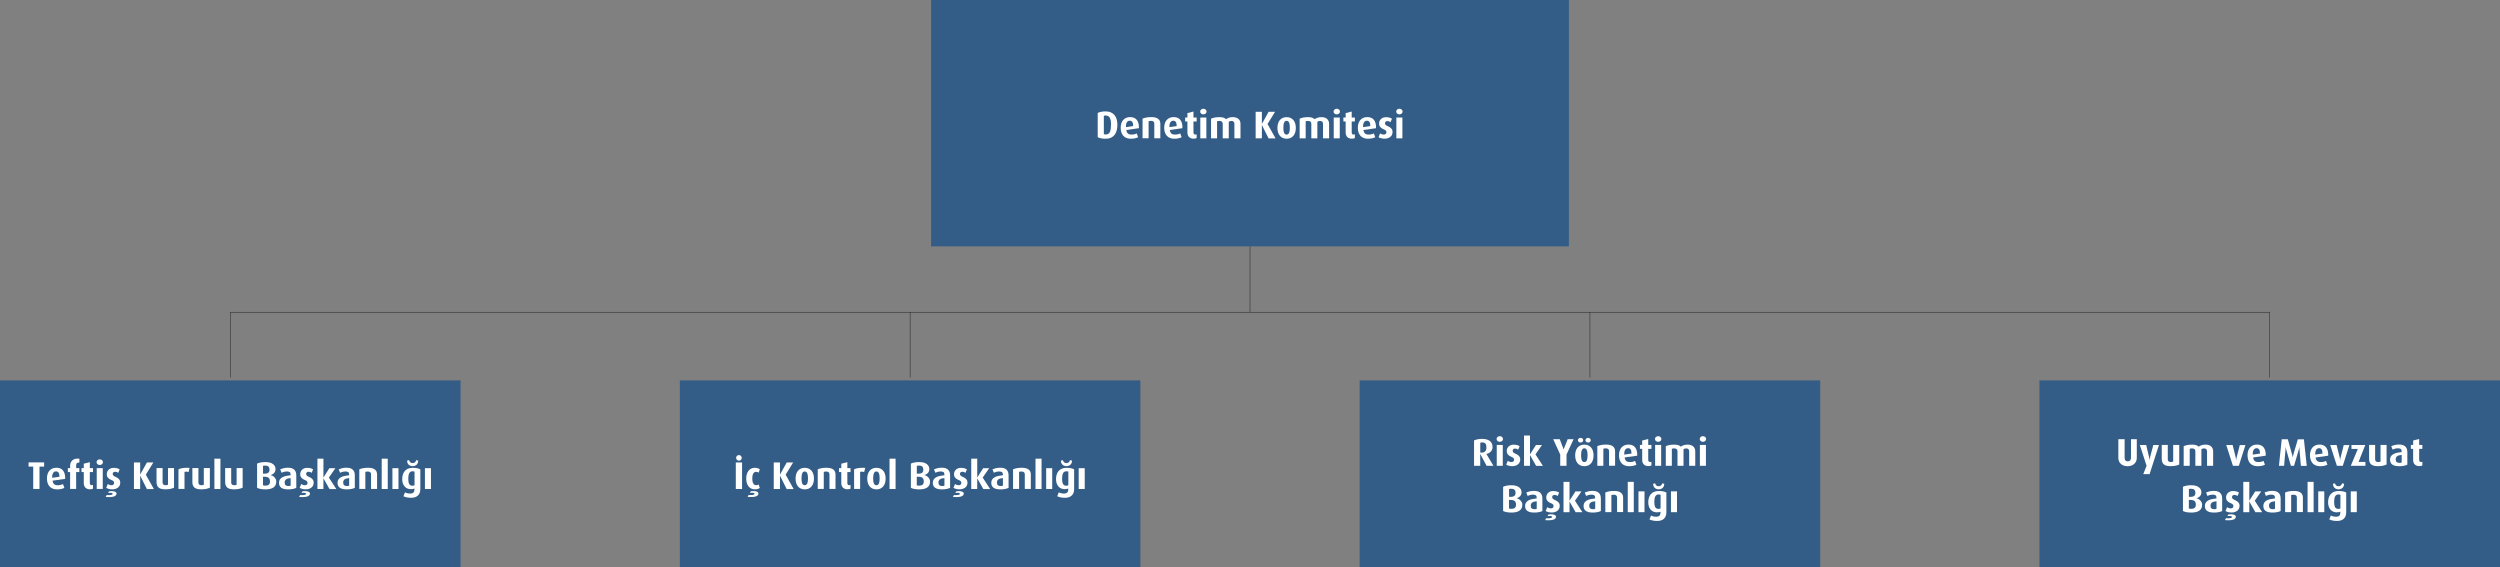 <?xml version="1.0" encoding="UTF-8"?><svg id="Layer_2" xmlns="http://www.w3.org/2000/svg" viewBox="0 0 517.74 117.47"><rect x="0" y="0" width="517.74" height="117.47" fill="#808080" stroke="none"/><g id="Layer_1-2"><line x1="470" y1="78.18" x2="470" y2="64.6" fill="none" stroke="#231f20" stroke-miterlimit="10" stroke-width=".1"/><rect x="192.82" width="132.09" height="51.02" fill="#335d86"/><g><path d="M231.4,25.88c0,.4-.04,.77-.13,1.11s-.22,.65-.42,.91c-.19,.26-.44,.46-.75,.61-.31,.15-.68,.22-1.12,.22-.36,0-.67-.03-.95-.08s-.51-.13-.7-.24v-5.02c.2-.1,.43-.17,.7-.23s.56-.09,.9-.09c.45,0,.83,.07,1.14,.21,.31,.14,.57,.34,.77,.59,.2,.25,.34,.55,.43,.89,.09,.34,.14,.71,.14,1.11Zm-1.31-.02c0-.68-.08-1.18-.26-1.48-.17-.3-.46-.46-.86-.46-.15,0-.27,.02-.37,.06v3.81s.11,.03,.17,.04c.07,.01,.14,.02,.21,.02,.2,0,.37-.04,.5-.11s.25-.19,.34-.34c.09-.16,.15-.36,.19-.61,.04-.25,.06-.56,.06-.92Z" fill="#fff"/><path d="M233.26,26.93c.04,.32,.15,.56,.31,.71,.17,.15,.41,.23,.73,.23,.26,0,.48-.02,.66-.07,.19-.05,.34-.1,.46-.16l.28,.78c-.17,.09-.38,.16-.62,.22-.25,.06-.55,.09-.92,.09-.33,0-.63-.05-.88-.16-.26-.1-.48-.25-.65-.45-.18-.2-.31-.43-.4-.71-.09-.27-.14-.58-.14-.93s.04-.64,.13-.92c.08-.27,.21-.51,.38-.7,.17-.19,.37-.34,.61-.45,.24-.1,.52-.16,.83-.16,.63,0,1.1,.2,1.4,.6,.31,.4,.45,.97,.42,1.7l-2.58,.37Zm1.42-.83c0-.38-.06-.66-.18-.84-.12-.18-.3-.26-.53-.26-.26,0-.46,.11-.6,.33-.15,.22-.21,.55-.19,1l1.5-.22Z" fill="#fff"/><path d="M239.05,28.65v-3.02c0-.08,0-.15-.03-.22-.02-.07-.05-.14-.1-.19-.05-.06-.11-.1-.2-.14-.08-.03-.19-.05-.32-.05s-.22,0-.3,.02c-.08,.02-.15,.04-.23,.06v3.53h-1.25v-4.07c.22-.1,.48-.17,.78-.23s.64-.09,1.03-.09c.34,0,.63,.03,.87,.1s.43,.17,.58,.29c.15,.12,.25,.27,.32,.43,.06,.17,.1,.35,.1,.54v3.02h-1.25Z" fill="#fff"/><path d="M242.27,26.93c.04,.32,.15,.56,.31,.71,.17,.15,.41,.23,.73,.23,.26,0,.48-.02,.66-.07,.19-.05,.34-.1,.46-.16l.28,.78c-.17,.09-.38,.16-.62,.22-.25,.06-.55,.09-.92,.09-.33,0-.63-.05-.88-.16-.26-.1-.48-.25-.65-.45-.18-.2-.31-.43-.4-.71-.09-.27-.14-.58-.14-.93s.04-.64,.13-.92c.08-.27,.21-.51,.38-.7,.17-.19,.37-.34,.61-.45,.24-.1,.52-.16,.83-.16,.63,0,1.1,.2,1.4,.6,.31,.4,.45,.97,.42,1.7l-2.58,.37Zm1.42-.83c0-.38-.06-.66-.18-.84-.12-.18-.3-.26-.53-.26-.26,0-.46,.11-.6,.33-.15,.22-.21,.55-.19,1l1.5-.22Z" fill="#fff"/><path d="M247.58,28.68c-.11,.03-.23,.04-.38,.04-.22,0-.42-.03-.58-.1s-.3-.16-.4-.27c-.1-.12-.18-.25-.23-.4-.05-.15-.08-.31-.08-.48v-2.32h-.47v-.81h.47v-.92l1.25-.32v1.24h.66v.81h-.66v2.22c0,.34,.13,.5,.4,.5,.05,0,.1,0,.13-.01s.08-.02,.13-.04v.77c-.05,.03-.13,.05-.24,.08Z" fill="#fff"/><path d="M249.87,23.1c0,.17-.06,.3-.19,.42-.13,.11-.29,.17-.47,.17s-.34-.06-.47-.17c-.13-.11-.19-.25-.19-.42s.06-.3,.19-.41c.13-.12,.29-.17,.47-.17s.34,.06,.47,.17c.13,.11,.19,.25,.19,.41Zm-1.29,5.55v-4.31h1.25v4.31h-1.25Z" fill="#fff"/><path d="M255.64,28.65v-3.02c0-.17-.05-.3-.15-.42-.1-.11-.26-.17-.48-.17s-.41,.07-.54,.21v3.4h-1.25v-3.04c0-.17-.06-.31-.17-.41-.11-.1-.28-.16-.5-.16-.11,0-.21,0-.28,.02s-.15,.03-.22,.06v3.53h-1.25v-4.07c.24-.11,.5-.19,.77-.24,.27-.05,.6-.08,.98-.08,.36,0,.64,.04,.86,.12,.22,.08,.39,.18,.51,.31,.14-.12,.32-.22,.55-.3,.23-.09,.52-.13,.88-.13,.26,0,.48,.04,.68,.11,.19,.07,.36,.17,.48,.29,.13,.12,.23,.27,.29,.43,.07,.17,.1,.34,.1,.54v3.02h-1.25Z" fill="#fff"/><path d="M262.71,28.65l-1.36-2.73h-.02v2.73h-1.29v-5.5h1.29v2.48h.02l1.38-2.48h1.33l-1.56,2.53,1.66,2.98h-1.46Z" fill="#fff"/><path d="M268.36,26.49c0,.32-.04,.62-.12,.89-.08,.27-.2,.51-.36,.71-.16,.2-.36,.36-.6,.47s-.51,.17-.82,.17-.59-.06-.83-.17-.44-.27-.6-.47c-.16-.2-.28-.44-.36-.71-.08-.28-.12-.57-.12-.89s.04-.62,.12-.89,.2-.51,.36-.71c.16-.2,.36-.35,.6-.46,.24-.11,.51-.17,.82-.17s.59,.06,.83,.17c.24,.11,.44,.27,.6,.46,.16,.2,.28,.43,.36,.71,.08,.27,.12,.57,.12,.89Zm-1.24-.02c0-.19,0-.38-.03-.55-.02-.17-.05-.33-.1-.46-.05-.13-.11-.24-.2-.32-.09-.08-.2-.12-.34-.12s-.25,.04-.34,.12c-.09,.08-.15,.18-.2,.32-.05,.13-.08,.29-.1,.46-.02,.17-.03,.36-.03,.55s0,.37,.03,.54,.05,.32,.1,.45,.11,.23,.2,.3c.08,.07,.2,.11,.34,.11s.25-.04,.34-.11c.08-.08,.15-.18,.2-.3,.05-.13,.08-.28,.1-.45s.03-.35,.03-.54Z" fill="#fff"/><path d="M273.99,28.65v-3.02c0-.17-.05-.3-.15-.42-.1-.11-.26-.17-.48-.17s-.41,.07-.54,.21v3.4h-1.25v-3.04c0-.17-.06-.31-.17-.41-.11-.1-.28-.16-.5-.16-.11,0-.21,0-.28,.02-.07,.01-.15,.03-.22,.06v3.53h-1.25v-4.07c.24-.11,.5-.19,.77-.24,.27-.05,.6-.08,.98-.08,.36,0,.64,.04,.86,.12,.22,.08,.38,.18,.51,.31,.14-.12,.32-.22,.55-.3,.23-.09,.52-.13,.88-.13,.26,0,.48,.04,.68,.11s.36,.17,.48,.29c.13,.12,.22,.27,.29,.43,.07,.17,.1,.34,.1,.54v3.02h-1.25Z" fill="#fff"/><path d="M277.5,23.1c0,.17-.06,.3-.19,.42-.13,.11-.29,.17-.47,.17s-.34-.06-.47-.17c-.13-.11-.19-.25-.19-.42s.06-.3,.19-.41c.13-.12,.29-.17,.47-.17s.34,.06,.47,.17c.13,.11,.19,.25,.19,.41Zm-1.29,5.55v-4.31h1.25v4.31h-1.25Z" fill="#fff"/><path d="M280.35,28.68c-.11,.03-.23,.04-.38,.04-.22,0-.42-.03-.58-.1-.17-.07-.3-.16-.4-.27-.1-.12-.18-.25-.23-.4-.05-.15-.08-.31-.08-.48v-2.32h-.47v-.81h.47v-.92l1.25-.32v1.24h.66v.81h-.66v2.22c0,.34,.13,.5,.4,.5,.05,0,.1,0,.13-.01,.04,0,.08-.02,.13-.04v.77c-.05,.03-.13,.05-.24,.08Z" fill="#fff"/><path d="M282.37,26.93c.04,.32,.15,.56,.31,.71,.17,.15,.41,.23,.73,.23,.26,0,.48-.02,.66-.07,.19-.05,.34-.1,.46-.16l.28,.78c-.17,.09-.38,.16-.62,.22-.25,.06-.55,.09-.92,.09-.33,0-.63-.05-.88-.16-.26-.1-.48-.25-.65-.45s-.31-.43-.4-.71c-.09-.27-.14-.58-.14-.93s.04-.64,.13-.92,.21-.51,.38-.7c.17-.19,.37-.34,.61-.45,.24-.1,.52-.16,.83-.16,.63,0,1.1,.2,1.4,.6,.31,.4,.45,.97,.42,1.7l-2.58,.37Zm1.42-.83c0-.38-.06-.66-.18-.84-.12-.18-.3-.26-.53-.26-.26,0-.46,.11-.6,.33s-.21,.55-.19,1l1.5-.22Z" fill="#fff"/><path d="M288.39,27.36c0,.19-.04,.36-.11,.53-.08,.17-.18,.31-.32,.43-.14,.12-.31,.22-.52,.29-.2,.07-.43,.11-.69,.11s-.51-.03-.73-.09c-.22-.06-.4-.13-.53-.22l.32-.79c.08,.06,.19,.12,.33,.17,.14,.05,.29,.08,.44,.08s.29-.04,.39-.13,.15-.2,.15-.34-.04-.26-.12-.35c-.08-.09-.23-.18-.43-.26-.2-.08-.36-.17-.48-.26s-.22-.19-.3-.29c-.07-.1-.12-.21-.15-.32-.03-.11-.04-.22-.04-.33,0-.18,.04-.35,.1-.52,.07-.16,.17-.3,.29-.42s.28-.21,.45-.28,.37-.1,.59-.1c.27,0,.5,.03,.7,.08,.19,.05,.37,.13,.54,.24l-.3,.71c-.06-.05-.15-.1-.27-.15-.12-.05-.25-.07-.38-.07-.17,0-.29,.04-.37,.13-.08,.09-.12,.19-.12,.32,0,.14,.05,.26,.15,.35s.23,.17,.4,.24c.21,.09,.38,.18,.51,.28,.13,.09,.24,.19,.31,.3,.07,.1,.13,.21,.16,.33,.03,.12,.04,.24,.04,.36Z" fill="#fff"/><path d="M290.47,23.1c0,.17-.06,.3-.19,.42-.13,.11-.29,.17-.47,.17s-.34-.06-.47-.17c-.13-.11-.19-.25-.19-.42s.06-.3,.19-.41c.13-.12,.29-.17,.47-.17s.34,.06,.47,.17c.13,.11,.19,.25,.19,.41Zm-1.29,5.55v-4.31h1.25v4.31h-1.25Z" fill="#fff"/></g><line x1="47.69" y1="64.66" x2="470.05" y2="64.66" fill="none" stroke="#231f20" stroke-miterlimit="10" stroke-width=".1"/><line x1="258.87" y1="64.6" x2="258.87" y2="51.02" fill="none" stroke="#231f20" stroke-miterlimit="10" stroke-width=".1"/><line x1="47.73" y1="78.18" x2="47.73" y2="64.6" fill="none" stroke="#231f20" stroke-miterlimit="10" stroke-width=".1"/><line x1="188.48" y1="78.18" x2="188.48" y2="64.6" fill="none" stroke="#231f20" stroke-miterlimit="10" stroke-width=".1"/><line x1="329.27" y1="78.18" x2="329.27" y2="64.6" fill="none" stroke="#231f20" stroke-miterlimit="10" stroke-width=".1"/><rect y="78.78" width="95.38" height="38.69" fill="#335d86"/><g><path d="M8.18,96.63v4.63h-1.3v-4.63h-.96v-.87h3.22v.87h-.95Z" fill="#fff"/><path d="M10.89,99.55c.04,.32,.15,.56,.31,.71,.17,.15,.41,.23,.73,.23,.26,0,.48-.02,.66-.07,.19-.05,.34-.1,.46-.16l.28,.78c-.17,.09-.38,.16-.62,.22-.25,.06-.55,.09-.92,.09-.33,0-.63-.05-.88-.16-.26-.1-.48-.25-.65-.45-.18-.2-.31-.43-.4-.71-.09-.27-.14-.58-.14-.93s.04-.64,.13-.92c.08-.27,.21-.51,.38-.7,.17-.19,.37-.34,.61-.45,.24-.1,.52-.16,.83-.16,.63,0,1.1,.2,1.4,.6,.31,.4,.45,.97,.42,1.7l-2.58,.37Zm1.42-.83c0-.38-.06-.66-.18-.84-.12-.18-.3-.26-.53-.26-.26,0-.46,.11-.6,.33-.15,.22-.21,.55-.19,1l1.5-.22Z" fill="#fff"/><path d="M15.77,97.76v3.5h-1.25v-3.5h-.47v-.81h.47v-.44c0-.54,.17-.95,.52-1.22,.34-.27,.81-.37,1.4-.3v.79c-.21,0-.37,.03-.49,.12s-.18,.26-.18,.51v.54h.66v.81h-.66Z" fill="#fff"/><path d="M19.02,101.29c-.11,.03-.23,.04-.38,.04-.22,0-.42-.03-.58-.1s-.3-.16-.4-.27c-.1-.12-.18-.25-.23-.4-.05-.15-.08-.31-.08-.48v-2.32h-.47v-.81h.47v-.92l1.25-.32v1.24h.66v.81h-.66v2.22c0,.34,.13,.5,.4,.5,.05,0,.1,0,.13-.01s.08-.02,.13-.04v.77c-.05,.03-.13,.05-.24,.08Z" fill="#fff"/><path d="M21.32,95.71c0,.17-.06,.3-.19,.42-.13,.11-.29,.17-.47,.17s-.34-.06-.47-.17c-.13-.11-.19-.25-.19-.42s.06-.3,.19-.41c.13-.12,.29-.17,.47-.17s.34,.06,.47,.17c.13,.11,.19,.25,.19,.41Zm-1.29,5.55v-4.31h1.25v4.31h-1.25Z" fill="#fff"/><path d="M24.12,102.26c0,.27-.2,.46-.6,.58-.4,.11-.95,.14-1.64,.07l.22-.39c.37,.04,.66,.03,.89-.02,.22-.05,.34-.13,.34-.23,0-.1-.07-.16-.21-.19-.14-.03-.39-.03-.74,0l.21-.34c.29-.03,.54-.03,.74-.02,.2,.02,.36,.05,.48,.1,.12,.05,.21,.11,.26,.19s.08,.17,.08,.27Zm.78-2.28c0,.19-.04,.36-.11,.53s-.18,.31-.32,.43c-.14,.12-.31,.22-.52,.29s-.43,.11-.69,.11-.51-.03-.73-.09-.4-.13-.53-.22l.32-.79c.08,.06,.19,.12,.33,.17,.14,.05,.29,.08,.44,.08s.29-.04,.39-.13,.15-.2,.15-.34-.04-.26-.12-.35c-.08-.09-.23-.18-.43-.26-.2-.08-.36-.17-.48-.26-.13-.09-.22-.19-.3-.29-.07-.1-.12-.21-.15-.32-.03-.11-.04-.22-.04-.33,0-.18,.03-.35,.1-.52,.07-.16,.17-.3,.29-.42,.13-.12,.28-.21,.45-.28,.18-.07,.37-.1,.59-.1,.27,0,.5,.03,.7,.08,.19,.05,.37,.13,.54,.24l-.3,.71c-.06-.05-.15-.1-.27-.15-.12-.05-.25-.07-.38-.07-.17,0-.29,.04-.37,.13s-.12,.19-.12,.32c0,.14,.05,.26,.15,.35s.23,.17,.4,.24c.21,.09,.38,.18,.51,.28,.13,.09,.24,.19,.31,.3,.07,.1,.13,.21,.16,.33,.03,.12,.04,.24,.04,.36Z" fill="#fff"/><path d="M30.41,101.27l-1.36-2.73h-.02v2.73h-1.29v-5.5h1.29v2.48h.02l1.38-2.48h1.33l-1.56,2.53,1.66,2.98h-1.46Z" fill="#fff"/><path d="M35.27,101.25c-.3,.06-.65,.09-1.05,.09-.61,0-1.07-.12-1.36-.36s-.44-.62-.44-1.14v-2.9h1.25v2.98c0,.16,.04,.29,.14,.4,.09,.11,.24,.17,.46,.17s.39-.04,.52-.1v-3.45h1.25v4.06c-.2,.1-.45,.18-.75,.24Z" fill="#fff"/><path d="M39.04,97.77c-.15-.06-.31-.1-.45-.1s-.27,.02-.38,.07v3.52h-1.25v-4.07c.24-.12,.54-.2,.9-.26s.83-.07,1.41-.04l-.23,.88Z" fill="#fff"/><path d="M42.69,101.25c-.3,.06-.65,.09-1.05,.09-.61,0-1.07-.12-1.36-.36s-.44-.62-.44-1.14v-2.9h1.25v2.98c0,.16,.04,.29,.14,.4,.09,.11,.24,.17,.46,.17s.39-.04,.52-.1v-3.45h1.25v4.06c-.2,.1-.45,.18-.75,.24Z" fill="#fff"/><path d="M44.4,101.27v-6.28h1.25v6.28h-1.25Z" fill="#fff"/><path d="M49.48,101.25c-.3,.06-.65,.09-1.05,.09-.61,0-1.07-.12-1.36-.36s-.44-.62-.44-1.14v-2.9h1.25v2.98c0,.16,.04,.29,.14,.4,.09,.11,.24,.17,.46,.17s.39-.04,.52-.1v-3.45h1.25v4.06c-.2,.1-.45,.18-.75,.24Z" fill="#fff"/><path d="M57.21,99.75c0,.27-.05,.51-.15,.71-.1,.2-.25,.37-.44,.5-.19,.13-.43,.23-.7,.29-.27,.06-.58,.1-.92,.1-.76,0-1.34-.11-1.76-.32v-5.02c.19-.1,.43-.17,.72-.23,.29-.06,.62-.09,.98-.09s.68,.04,.94,.11c.27,.07,.49,.18,.66,.31,.17,.13,.3,.29,.39,.46,.09,.18,.13,.37,.13,.58,0,.18-.03,.34-.09,.48-.06,.14-.14,.26-.24,.36-.1,.1-.2,.18-.32,.24-.11,.06-.23,.11-.34,.14v.02c.12,.03,.25,.08,.39,.16,.14,.07,.26,.17,.37,.29,.11,.12,.2,.25,.28,.4,.07,.15,.11,.32,.11,.52Zm-1.4-2.51c0-.55-.29-.82-.87-.82-.1,0-.18,0-.25,.01-.07,0-.15,.03-.22,.05v1.62h.26c.41,0,.69-.07,.85-.21s.24-.36,.24-.66Zm.1,2.46c0-.33-.09-.57-.26-.73-.18-.16-.49-.24-.93-.24h-.26v1.77c.06,.03,.14,.05,.22,.06,.08,.01,.17,.02,.28,.02,.3,0,.54-.07,.7-.2,.17-.13,.25-.36,.25-.68Z" fill="#fff"/><path d="M61.36,101.03c-.18,.1-.42,.17-.7,.23s-.61,.09-.99,.09c-1.26,0-1.89-.45-1.89-1.36,0-.28,.06-.51,.19-.7,.13-.19,.3-.34,.52-.46,.22-.12,.48-.21,.77-.27s.6-.11,.92-.14v-.2c0-.22-.07-.38-.21-.46-.14-.08-.32-.12-.55-.12-.21,0-.41,.03-.61,.08-.2,.06-.37,.12-.51,.18l-.27-.71c.15-.06,.37-.13,.64-.21,.27-.08,.6-.12,.98-.12,.25,0,.47,.03,.68,.08,.21,.06,.38,.14,.54,.27,.15,.12,.27,.28,.36,.48,.08,.2,.13,.45,.13,.74v2.58Zm-1.17-2.02c-.19,.02-.36,.04-.51,.08-.15,.04-.29,.09-.39,.16-.11,.07-.19,.16-.25,.27s-.09,.25-.09,.42c0,.26,.07,.44,.2,.55,.14,.11,.33,.17,.58,.17,.19,0,.34-.03,.46-.09v-1.57Z" fill="#fff"/><path d="M64.18,102.26c0,.27-.2,.46-.6,.58-.4,.11-.95,.14-1.64,.07l.22-.39c.37,.04,.66,.03,.89-.02,.22-.05,.34-.13,.34-.23,0-.1-.07-.16-.21-.19-.14-.03-.39-.03-.74,0l.21-.34c.29-.03,.54-.03,.74-.02,.2,.02,.36,.05,.48,.1,.12,.05,.21,.11,.26,.19s.08,.17,.08,.27Zm.78-2.28c0,.19-.04,.36-.11,.53s-.18,.31-.32,.43c-.14,.12-.31,.22-.52,.29s-.43,.11-.69,.11-.51-.03-.73-.09-.4-.13-.53-.22l.32-.79c.08,.06,.19,.12,.33,.17,.14,.05,.29,.08,.44,.08s.29-.04,.39-.13,.15-.2,.15-.34-.04-.26-.12-.35c-.08-.09-.23-.18-.43-.26-.2-.08-.36-.17-.48-.26-.13-.09-.22-.19-.3-.29-.07-.1-.12-.21-.15-.32-.03-.11-.04-.22-.04-.33,0-.18,.03-.35,.1-.52,.07-.16,.17-.3,.29-.42,.13-.12,.28-.21,.45-.28,.18-.07,.37-.1,.59-.1,.27,0,.5,.03,.7,.08,.19,.05,.37,.13,.54,.24l-.3,.71c-.06-.05-.15-.1-.27-.15-.12-.05-.25-.07-.38-.07-.17,0-.29,.04-.37,.13s-.12,.19-.12,.32c0,.14,.05,.26,.15,.35s.23,.17,.4,.24c.21,.09,.38,.18,.51,.28,.13,.09,.24,.19,.31,.3,.07,.1,.13,.21,.16,.33,.03,.12,.04,.24,.04,.36Z" fill="#fff"/><path d="M68.24,101.27l-1.24-2.18h-.02v2.18h-1.24v-6.28h1.24v3.87h.02l1.21-1.9h1.25l-1.35,1.94,1.54,2.38h-1.4Z" fill="#fff"/><path d="M73.48,101.03c-.18,.1-.42,.17-.7,.23s-.61,.09-.99,.09c-1.26,0-1.89-.45-1.89-1.36,0-.28,.06-.51,.19-.7,.13-.19,.3-.34,.52-.46,.22-.12,.48-.21,.77-.27s.6-.11,.92-.14v-.2c0-.22-.07-.38-.21-.46-.14-.08-.32-.12-.55-.12-.21,0-.41,.03-.61,.08-.2,.06-.37,.12-.51,.18l-.27-.71c.15-.06,.37-.13,.64-.21,.27-.08,.6-.12,.98-.12,.25,0,.47,.03,.68,.08,.21,.06,.38,.14,.54,.27,.15,.12,.27,.28,.36,.48,.08,.2,.13,.45,.13,.74v2.58Zm-1.17-2.02c-.19,.02-.36,.04-.51,.08-.15,.04-.29,.09-.39,.16-.11,.07-.19,.16-.25,.27s-.09,.25-.09,.42c0,.26,.07,.44,.2,.55,.14,.11,.33,.17,.58,.17,.19,0,.34-.03,.46-.09v-1.57Z" fill="#fff"/><path d="M76.84,101.27v-3.02c0-.08,0-.15-.03-.22-.02-.07-.05-.14-.1-.19-.05-.06-.11-.1-.2-.14-.08-.03-.19-.05-.32-.05s-.22,0-.3,.02c-.08,.02-.15,.04-.23,.06v3.53h-1.25v-4.07c.22-.1,.48-.17,.78-.23s.64-.09,1.03-.09c.34,0,.63,.03,.87,.1s.43,.17,.58,.29c.15,.12,.25,.27,.32,.43,.06,.17,.1,.35,.1,.54v3.02h-1.25Z" fill="#fff"/><path d="M79.05,101.27v-6.28h1.25v6.28h-1.25Z" fill="#fff"/><path d="M81.27,101.27v-4.31h1.25v4.31h-1.25Z" fill="#fff"/><path d="M87.05,101.3c0,.3-.05,.57-.14,.79-.09,.22-.22,.41-.39,.56-.17,.15-.37,.26-.6,.33-.23,.07-.48,.11-.76,.11-.34,0-.65-.03-.93-.09-.28-.06-.51-.14-.68-.23l.32-.81c.13,.07,.29,.14,.48,.18,.19,.05,.38,.07,.58,.07,.33,0,.56-.07,.7-.22,.13-.14,.2-.34,.2-.59v-.24c-.07,.04-.17,.08-.3,.1-.12,.02-.27,.04-.46,.04-.26,0-.49-.05-.71-.14-.22-.1-.41-.23-.56-.41-.16-.18-.28-.4-.37-.66-.09-.26-.13-.55-.13-.87,0-.36,.05-.68,.14-.97,.09-.29,.23-.54,.42-.74,.18-.2,.41-.36,.69-.47s.6-.16,.97-.16c.34,0,.64,.03,.9,.09s.47,.14,.63,.23v4.1Zm-.43-5.9c0,.11-.02,.23-.06,.37-.04,.13-.1,.26-.19,.37-.09,.11-.21,.21-.36,.28-.15,.08-.33,.12-.55,.12s-.41-.04-.56-.12c-.15-.08-.26-.17-.35-.28-.09-.11-.15-.24-.19-.37-.04-.13-.06-.26-.06-.37l.42-.11c.06,.22,.15,.38,.28,.47,.12,.09,.28,.14,.45,.14s.33-.04,.46-.14c.12-.09,.22-.25,.3-.47l.41,.11Zm-.78,2.27c-.1-.05-.23-.07-.39-.07-.32,0-.55,.13-.69,.39-.14,.26-.21,.65-.21,1.16s.07,.85,.2,1.09c.14,.24,.36,.35,.68,.35,.17,0,.3-.04,.42-.1v-2.82Z" fill="#fff"/><path d="M88,101.27v-4.31h1.25v4.31h-1.25Z" fill="#fff"/></g><rect x="140.79" y="78.78" width="95.38" height="38.69" fill="#335d86"/><g><path d="M152.38,101.27v-5.5h1.3v5.5h-1.3Zm1.23-6.45c0,.17-.06,.3-.17,.42-.11,.11-.25,.17-.41,.17s-.3-.06-.41-.17c-.11-.11-.17-.25-.17-.42s.06-.3,.17-.41c.11-.11,.25-.17,.41-.17s.3,.06,.41,.17c.11,.12,.17,.25,.17,.41Z" fill="#fff"/><path d="M157.36,101.03c-.09,.09-.22,.17-.39,.22-.17,.06-.39,.09-.66,.09-.26,0-.49-.05-.71-.15-.22-.1-.4-.24-.56-.43-.16-.19-.28-.42-.37-.7-.09-.28-.13-.6-.13-.96s.05-.68,.14-.96,.22-.51,.38-.7c.16-.19,.35-.33,.56-.42,.21-.1,.44-.14,.68-.14,.27,0,.49,.03,.66,.1,.17,.06,.3,.14,.4,.22l-.26,.69c-.06-.04-.13-.08-.21-.12-.08-.04-.18-.05-.3-.05-.27,0-.47,.12-.6,.36s-.2,.58-.2,1.02,.07,.78,.21,1.02c.14,.24,.33,.36,.58,.36,.12,0,.22-.01,.3-.04s.16-.07,.22-.13l.26,.75Zm-.3,1.22c0,.27-.2,.46-.6,.58-.4,.11-.95,.14-1.64,.07l.22-.39c.36,.04,.66,.03,.88-.02,.23-.05,.34-.13,.34-.23,0-.1-.07-.16-.21-.19-.14-.03-.39-.03-.75,0l.21-.34c.29-.03,.54-.03,.74-.02,.2,.02,.36,.05,.48,.1s.21,.11,.26,.19,.08,.17,.08,.27Z" fill="#fff"/><path d="M162.91,101.27l-1.36-2.73h-.02v2.73h-1.29v-5.5h1.29v2.48h.02l1.38-2.48h1.33l-1.56,2.53,1.66,2.98h-1.46Z" fill="#fff"/><path d="M168.57,99.11c0,.32-.04,.62-.12,.89-.08,.27-.2,.51-.36,.71-.16,.2-.36,.36-.6,.47s-.51,.17-.82,.17-.59-.06-.83-.17-.44-.27-.6-.47c-.16-.2-.28-.44-.36-.71-.08-.28-.12-.57-.12-.89s.04-.62,.12-.89,.2-.51,.36-.71c.16-.2,.36-.35,.6-.46,.24-.11,.51-.17,.82-.17s.59,.06,.83,.17c.24,.11,.44,.27,.6,.46,.16,.2,.28,.43,.36,.71s.12,.57,.12,.89Zm-1.24-.02c0-.19,0-.38-.03-.55-.02-.17-.05-.33-.1-.46-.05-.13-.11-.24-.2-.32-.09-.08-.2-.12-.34-.12s-.25,.04-.34,.12c-.09,.08-.15,.18-.2,.32-.05,.13-.08,.29-.1,.46-.02,.17-.03,.36-.03,.55s0,.37,.03,.54,.05,.32,.1,.45,.11,.23,.2,.3c.08,.07,.2,.11,.34,.11s.25-.04,.34-.11c.08-.08,.15-.18,.2-.3,.05-.13,.08-.28,.1-.45s.03-.35,.03-.54Z" fill="#fff"/><path d="M171.78,101.27v-3.02c0-.08,0-.15-.03-.22-.02-.07-.05-.14-.1-.19-.05-.06-.11-.1-.2-.14-.08-.03-.19-.05-.32-.05s-.22,0-.3,.02c-.08,.02-.15,.04-.23,.06v3.53h-1.25v-4.07c.22-.1,.48-.17,.78-.23s.64-.09,1.03-.09c.34,0,.63,.03,.87,.1s.43,.17,.58,.29c.15,.12,.25,.27,.32,.43,.06,.17,.1,.35,.1,.54v3.02h-1.25Z" fill="#fff"/><path d="M175.9,101.29c-.11,.03-.23,.04-.38,.04-.22,0-.42-.03-.58-.1s-.3-.16-.4-.27c-.1-.12-.18-.25-.23-.4-.05-.15-.08-.31-.08-.48v-2.32h-.47v-.81h.47v-.92l1.25-.32v1.24h.66v.81h-.66v2.22c0,.34,.13,.5,.4,.5,.05,0,.1,0,.13-.01s.08-.02,.13-.04v.77c-.05,.03-.13,.05-.24,.08Z" fill="#fff"/><path d="M178.96,97.77c-.15-.06-.31-.1-.45-.1s-.27,.02-.38,.07v3.52h-1.25v-4.07c.24-.12,.54-.2,.9-.26s.83-.07,1.41-.04l-.23,.88Z" fill="#fff"/><path d="M183.41,99.11c0,.32-.04,.62-.12,.89-.08,.27-.2,.51-.36,.71-.16,.2-.36,.36-.6,.47s-.51,.17-.82,.17-.59-.06-.83-.17-.44-.27-.6-.47c-.16-.2-.28-.44-.36-.71-.08-.28-.12-.57-.12-.89s.04-.62,.12-.89,.2-.51,.36-.71c.16-.2,.36-.35,.6-.46,.24-.11,.51-.17,.82-.17s.59,.06,.83,.17c.24,.11,.44,.27,.6,.46,.16,.2,.28,.43,.36,.71s.12,.57,.12,.89Zm-1.24-.02c0-.19,0-.38-.03-.55-.02-.17-.05-.33-.1-.46-.05-.13-.11-.24-.2-.32-.09-.08-.2-.12-.34-.12s-.25,.04-.34,.12c-.09,.08-.15,.18-.2,.32-.05,.13-.08,.29-.1,.46-.02,.17-.03,.36-.03,.55s0,.37,.03,.54,.05,.32,.1,.45,.11,.23,.2,.3c.08,.07,.2,.11,.34,.11s.25-.04,.34-.11c.08-.08,.15-.18,.2-.3,.05-.13,.08-.28,.1-.45s.03-.35,.03-.54Z" fill="#fff"/><path d="M184.22,101.27v-6.28h1.25v6.28h-1.25Z" fill="#fff"/><path d="M192.61,99.75c0,.27-.05,.51-.15,.71-.1,.2-.25,.37-.44,.5-.19,.13-.43,.23-.7,.29-.27,.06-.58,.1-.92,.1-.76,0-1.34-.11-1.76-.32v-5.02c.19-.1,.43-.17,.72-.23,.29-.06,.62-.09,.98-.09s.68,.04,.94,.11c.27,.07,.49,.18,.66,.31,.17,.13,.3,.29,.39,.46,.09,.18,.13,.37,.13,.58,0,.18-.03,.34-.09,.48-.06,.14-.14,.26-.24,.36-.1,.1-.2,.18-.32,.24-.11,.06-.23,.11-.34,.14v.02c.12,.03,.25,.08,.39,.16,.14,.07,.26,.17,.37,.29,.11,.12,.2,.25,.28,.4,.07,.15,.11,.32,.11,.52Zm-1.4-2.51c0-.55-.29-.82-.87-.82-.1,0-.18,0-.25,.01-.07,0-.15,.03-.22,.05v1.62h.26c.41,0,.69-.07,.85-.21s.24-.36,.24-.66Zm.1,2.46c0-.33-.09-.57-.26-.73-.18-.16-.49-.24-.93-.24h-.26v1.77c.06,.03,.14,.05,.22,.06,.08,.01,.17,.02,.28,.02,.3,0,.54-.07,.7-.2,.17-.13,.25-.36,.25-.68Z" fill="#fff"/><path d="M196.76,101.03c-.18,.1-.42,.17-.7,.23s-.61,.09-.99,.09c-1.26,0-1.89-.45-1.89-1.36,0-.28,.06-.51,.19-.7,.13-.19,.3-.34,.52-.46,.22-.12,.48-.21,.77-.27s.6-.11,.92-.14v-.2c0-.22-.07-.38-.21-.46-.14-.08-.32-.12-.55-.12-.21,0-.41,.03-.61,.08-.2,.06-.37,.12-.51,.18l-.27-.71c.15-.06,.37-.13,.64-.21,.27-.08,.6-.12,.98-.12,.25,0,.47,.03,.68,.08,.21,.06,.38,.14,.54,.27,.15,.12,.27,.28,.36,.48,.08,.2,.13,.45,.13,.74v2.58Zm-1.17-2.02c-.19,.02-.36,.04-.51,.08-.15,.04-.29,.09-.39,.16-.11,.07-.19,.16-.25,.27s-.09,.25-.09,.42c0,.26,.07,.44,.2,.55,.14,.11,.33,.17,.58,.17,.19,0,.34-.03,.46-.09v-1.57Z" fill="#fff"/><path d="M199.58,102.26c0,.27-.2,.46-.6,.58-.4,.11-.95,.14-1.64,.07l.22-.39c.37,.04,.66,.03,.89-.02,.22-.05,.34-.13,.34-.23,0-.1-.07-.16-.21-.19-.14-.03-.39-.03-.74,0l.21-.34c.29-.03,.54-.03,.74-.02,.2,.02,.36,.05,.48,.1,.12,.05,.21,.11,.26,.19s.08,.17,.08,.27Zm.78-2.28c0,.19-.04,.36-.11,.53s-.18,.31-.32,.43c-.14,.12-.31,.22-.52,.29s-.43,.11-.69,.11-.51-.03-.73-.09-.4-.13-.53-.22l.32-.79c.08,.06,.19,.12,.33,.17,.14,.05,.29,.08,.44,.08s.29-.04,.39-.13,.15-.2,.15-.34-.04-.26-.12-.35c-.08-.09-.23-.18-.43-.26-.2-.08-.36-.17-.48-.26-.13-.09-.22-.19-.3-.29-.07-.1-.12-.21-.15-.32-.03-.11-.04-.22-.04-.33,0-.18,.03-.35,.1-.52,.07-.16,.17-.3,.29-.42,.13-.12,.28-.21,.45-.28,.18-.07,.37-.1,.59-.1,.27,0,.5,.03,.7,.08,.19,.05,.37,.13,.54,.24l-.3,.71c-.06-.05-.15-.1-.27-.15-.12-.05-.25-.07-.38-.07-.17,0-.29,.04-.37,.13s-.12,.19-.12,.32c0,.14,.05,.26,.15,.35s.23,.17,.4,.24c.21,.09,.38,.18,.51,.28,.13,.09,.24,.19,.31,.3,.07,.1,.13,.21,.16,.33,.03,.12,.04,.24,.04,.36Z" fill="#fff"/><path d="M203.64,101.27l-1.24-2.18h-.02v2.18h-1.24v-6.28h1.24v3.87h.02l1.21-1.9h1.25l-1.35,1.94,1.54,2.38h-1.4Z" fill="#fff"/><path d="M208.87,101.03c-.18,.1-.42,.17-.7,.23s-.61,.09-.99,.09c-1.26,0-1.89-.45-1.89-1.36,0-.28,.06-.51,.19-.7,.13-.19,.3-.34,.52-.46,.22-.12,.48-.21,.77-.27s.6-.11,.92-.14v-.2c0-.22-.07-.38-.21-.46-.14-.08-.32-.12-.55-.12-.21,0-.41,.03-.61,.08-.2,.06-.37,.12-.51,.18l-.27-.71c.15-.06,.37-.13,.64-.21,.27-.08,.6-.12,.98-.12,.25,0,.47,.03,.68,.08,.21,.06,.38,.14,.54,.27,.15,.12,.27,.28,.36,.48,.08,.2,.13,.45,.13,.74v2.58Zm-1.17-2.02c-.19,.02-.36,.04-.51,.08-.15,.04-.29,.09-.39,.16-.11,.07-.19,.16-.25,.27s-.09,.25-.09,.42c0,.26,.07,.44,.2,.55,.14,.11,.33,.17,.58,.17,.19,0,.34-.03,.46-.09v-1.57Z" fill="#fff"/><path d="M212.23,101.27v-3.02c0-.08,0-.15-.03-.22-.02-.07-.05-.14-.1-.19-.05-.06-.11-.1-.2-.14-.08-.03-.19-.05-.32-.05s-.22,0-.3,.02c-.08,.02-.15,.04-.23,.06v3.53h-1.25v-4.07c.22-.1,.48-.17,.78-.23s.64-.09,1.03-.09c.34,0,.63,.03,.87,.1s.43,.17,.58,.29c.15,.12,.25,.27,.32,.43,.06,.17,.1,.35,.1,.54v3.02h-1.25Z" fill="#fff"/><path d="M214.45,101.27v-6.28h1.25v6.28h-1.25Z" fill="#fff"/><path d="M216.66,101.27v-4.31h1.25v4.31h-1.25Z" fill="#fff"/><path d="M222.45,101.3c0,.3-.05,.57-.14,.79-.09,.22-.22,.41-.39,.56-.17,.15-.37,.26-.6,.33-.23,.07-.48,.11-.76,.11-.34,0-.65-.03-.93-.09-.28-.06-.51-.14-.68-.23l.32-.81c.13,.07,.29,.14,.48,.18,.19,.05,.38,.07,.58,.07,.33,0,.56-.07,.7-.22,.13-.14,.2-.34,.2-.59v-.24c-.07,.04-.17,.08-.3,.1-.12,.02-.27,.04-.46,.04-.26,0-.49-.05-.71-.14-.22-.1-.41-.23-.56-.41-.16-.18-.28-.4-.37-.66-.09-.26-.13-.55-.13-.87,0-.36,.05-.68,.14-.97,.09-.29,.23-.54,.42-.74,.18-.2,.41-.36,.69-.47s.6-.16,.97-.16c.34,0,.64,.03,.9,.09s.47,.14,.63,.23v4.1Zm-.43-5.9c0,.11-.02,.23-.06,.37-.04,.13-.1,.26-.19,.37-.09,.11-.21,.21-.36,.28-.15,.08-.33,.12-.55,.12s-.41-.04-.56-.12c-.15-.08-.26-.17-.35-.28-.09-.11-.15-.24-.19-.37-.04-.13-.06-.26-.06-.37l.42-.11c.06,.22,.15,.38,.28,.47,.12,.09,.28,.14,.45,.14s.33-.04,.46-.14c.12-.09,.22-.25,.3-.47l.41,.11Zm-.78,2.27c-.1-.05-.23-.07-.39-.07-.32,0-.55,.13-.69,.39-.14,.26-.21,.65-.21,1.16s.07,.85,.2,1.09c.14,.24,.36,.35,.68,.35,.17,0,.3-.04,.42-.1v-2.82Z" fill="#fff"/><path d="M223.39,101.27v-4.31h1.25v4.31h-1.25Z" fill="#fff"/></g><rect x="281.58" y="78.78" width="95.38" height="38.69" fill="#335d86"/><g><path d="M307.87,96.47l-1.3-2.43h-.02v2.43h-1.28v-5.26c.2-.1,.44-.17,.72-.23,.28-.06,.59-.09,.93-.09,.37,0,.7,.04,.97,.12,.27,.08,.5,.19,.68,.34s.31,.33,.4,.54c.09,.21,.13,.45,.13,.71,0,.18-.03,.35-.1,.51-.06,.16-.15,.3-.27,.42-.11,.12-.25,.22-.4,.31-.15,.08-.32,.14-.5,.16v.02l1.46,2.45h-1.42Zm-.04-3.8c0-.35-.06-.62-.19-.79-.13-.17-.37-.26-.71-.26-.08,0-.15,0-.21,.02-.06,.01-.12,.03-.16,.05v2.02s.06,.02,.12,.02c.05,0,.11,0,.16,0,.34,0,.59-.09,.75-.28,.17-.19,.25-.45,.25-.79Z" fill="#fff"/><path d="M311.26,90.91c0,.17-.06,.3-.19,.42-.13,.11-.29,.17-.47,.17s-.34-.06-.47-.17c-.13-.11-.19-.25-.19-.42s.06-.3,.19-.41c.13-.12,.29-.17,.47-.17s.34,.06,.47,.17c.13,.11,.19,.25,.19,.41Zm-1.29,5.55v-4.31h1.25v4.31h-1.25Z" fill="#fff"/><path d="M314.83,95.18c0,.19-.04,.36-.11,.53-.07,.17-.18,.31-.32,.43-.14,.12-.31,.22-.52,.29-.2,.07-.43,.11-.69,.11s-.51-.03-.73-.09c-.22-.06-.4-.13-.53-.22l.32-.79c.08,.06,.19,.12,.33,.17,.14,.05,.29,.08,.44,.08s.29-.04,.39-.13,.15-.2,.15-.34-.04-.26-.12-.35c-.08-.09-.22-.18-.43-.26-.2-.08-.36-.17-.48-.26-.13-.09-.22-.19-.3-.29-.07-.1-.12-.21-.15-.32-.03-.11-.04-.22-.04-.33,0-.18,.03-.35,.1-.52,.07-.16,.17-.3,.29-.42,.13-.12,.28-.21,.45-.28,.18-.07,.37-.1,.59-.1,.27,0,.5,.03,.7,.08,.19,.05,.37,.13,.54,.24l-.3,.71c-.06-.05-.16-.1-.27-.15-.12-.05-.25-.07-.38-.07-.17,0-.29,.04-.37,.13-.08,.09-.12,.19-.12,.32,0,.14,.05,.26,.15,.35s.23,.17,.4,.24c.21,.09,.38,.18,.51,.28,.13,.09,.24,.19,.31,.3,.08,.1,.13,.21,.16,.33,.03,.12,.04,.24,.04,.36Z" fill="#fff"/><path d="M318.12,96.47l-1.24-2.18h-.02v2.18h-1.24v-6.28h1.24v3.87h.02l1.21-1.9h1.25l-1.35,1.94,1.54,2.38h-1.4Z" fill="#fff"/><path d="M324.42,94.15v2.31h-1.3v-2.31l-1.46-3.19h1.36l.79,2.08h.02l.83-2.08h1.22l-1.47,3.19Z" fill="#fff"/><path d="M330.02,94.31c0,.32-.04,.62-.12,.89-.08,.27-.2,.51-.36,.71-.16,.2-.36,.36-.6,.47s-.51,.17-.82,.17-.59-.06-.83-.17-.44-.27-.6-.47c-.16-.2-.28-.44-.36-.71-.08-.28-.12-.57-.12-.89s.04-.62,.12-.89,.2-.51,.36-.71c.16-.2,.36-.35,.6-.46,.24-.11,.51-.17,.82-.17s.59,.06,.83,.17c.24,.11,.44,.27,.6,.46,.16,.2,.28,.43,.36,.71,.08,.27,.12,.57,.12,.89Zm-2.14-3.14c0,.14-.05,.25-.16,.34s-.24,.14-.39,.14-.28-.04-.39-.14c-.1-.09-.16-.21-.16-.34s.05-.25,.16-.35c.1-.09,.23-.14,.39-.14s.28,.05,.39,.14c.11,.09,.16,.21,.16,.35Zm.9,3.12c0-.19,0-.38-.03-.55-.02-.17-.05-.33-.1-.46-.05-.13-.11-.24-.2-.32-.09-.08-.2-.12-.34-.12s-.25,.04-.34,.12c-.09,.08-.15,.18-.2,.32-.05,.13-.08,.29-.1,.46-.02,.17-.03,.36-.03,.55s0,.37,.03,.54,.05,.32,.1,.45,.11,.23,.2,.3c.08,.07,.2,.11,.34,.11s.25-.04,.34-.11c.08-.08,.15-.18,.2-.3,.05-.13,.08-.28,.1-.45s.03-.35,.03-.54Zm.66-3.12c0,.14-.05,.25-.16,.34-.11,.09-.24,.14-.39,.14s-.29-.04-.39-.14-.16-.21-.16-.34,.05-.25,.16-.35c.11-.09,.24-.14,.39-.14s.28,.05,.39,.14c.11,.09,.16,.21,.16,.35Z" fill="#fff"/><path d="M333.23,96.47v-3.02c0-.08,0-.15-.03-.22-.02-.07-.05-.14-.1-.19-.05-.06-.11-.1-.2-.14-.08-.03-.19-.05-.32-.05s-.22,0-.3,.02c-.08,.02-.15,.04-.23,.06v3.53h-1.25v-4.07c.22-.1,.48-.17,.78-.23,.3-.06,.64-.09,1.03-.09,.34,0,.63,.03,.87,.1s.43,.17,.58,.29c.15,.12,.25,.27,.32,.43,.06,.17,.1,.35,.1,.54v3.02h-1.25Z" fill="#fff"/><path d="M336.46,94.75c.04,.32,.15,.56,.31,.71,.17,.15,.41,.23,.73,.23,.26,0,.48-.02,.66-.07,.19-.05,.34-.1,.46-.16l.28,.78c-.17,.09-.38,.16-.62,.22-.25,.06-.55,.09-.92,.09-.33,0-.62-.05-.88-.16-.26-.1-.48-.25-.65-.45-.18-.2-.31-.43-.4-.71-.09-.27-.14-.58-.14-.93s.04-.64,.13-.92c.08-.27,.21-.51,.38-.7,.17-.19,.37-.34,.61-.45,.24-.1,.52-.16,.83-.16,.63,0,1.1,.2,1.4,.6,.31,.4,.45,.97,.42,1.7l-2.58,.37Zm1.42-.83c0-.38-.06-.66-.18-.84-.12-.18-.3-.26-.53-.26-.26,0-.46,.11-.6,.33-.15,.22-.21,.55-.19,1l1.5-.22Z" fill="#fff"/><path d="M341.76,96.49c-.11,.03-.23,.04-.38,.04-.22,0-.42-.03-.58-.1-.17-.07-.3-.16-.4-.27-.1-.12-.18-.25-.23-.4-.05-.15-.08-.31-.08-.48v-2.32h-.47v-.81h.47v-.92l1.25-.32v1.24h.66v.81h-.66v2.22c0,.34,.13,.5,.4,.5,.05,0,.1,0,.13-.01,.04,0,.08-.02,.13-.04v.77c-.05,.03-.13,.05-.24,.08Z" fill="#fff"/><path d="M344.06,90.91c0,.17-.06,.3-.19,.42-.13,.11-.29,.17-.47,.17s-.34-.06-.47-.17c-.13-.11-.19-.25-.19-.42s.06-.3,.19-.41c.13-.12,.29-.17,.47-.17s.34,.06,.47,.17c.13,.11,.19,.25,.19,.41Zm-1.29,5.55v-4.31h1.25v4.31h-1.25Z" fill="#fff"/><path d="M349.82,96.47v-3.02c0-.17-.05-.3-.15-.42-.1-.11-.26-.17-.48-.17s-.41,.07-.54,.21v3.4h-1.25v-3.04c0-.17-.06-.31-.17-.41-.12-.1-.28-.16-.5-.16-.11,0-.21,0-.28,.02-.08,.01-.15,.03-.22,.06v3.53h-1.25v-4.07c.24-.11,.5-.19,.77-.24,.27-.05,.6-.08,.98-.08,.36,0,.64,.04,.86,.12,.22,.08,.39,.18,.51,.31,.14-.12,.32-.22,.55-.3,.23-.09,.52-.13,.88-.13,.26,0,.48,.04,.68,.11,.19,.07,.36,.17,.48,.29,.13,.12,.23,.27,.29,.43,.07,.17,.1,.34,.1,.54v3.02h-1.25Z" fill="#fff"/><path d="M353.33,90.91c0,.17-.06,.3-.19,.42-.13,.11-.29,.17-.47,.17s-.34-.06-.47-.17c-.13-.11-.19-.25-.19-.42s.06-.3,.19-.41c.13-.12,.29-.17,.47-.17s.34,.06,.47,.17c.13,.11,.19,.25,.19,.41Zm-1.29,5.55v-4.31h1.25v4.31h-1.25Z" fill="#fff"/></g><g><path d="M315.26,104.55c0,.27-.05,.51-.15,.71-.1,.2-.25,.37-.44,.5-.19,.13-.42,.23-.7,.29-.28,.06-.58,.1-.92,.1-.76,0-1.34-.11-1.76-.32v-5.02c.19-.1,.43-.17,.72-.23,.29-.06,.62-.09,.98-.09s.68,.04,.94,.11c.27,.07,.49,.18,.66,.31,.17,.13,.3,.29,.39,.46,.08,.18,.13,.37,.13,.58,0,.18-.03,.34-.09,.48-.06,.14-.14,.26-.24,.36s-.2,.18-.32,.24c-.11,.06-.23,.11-.34,.14v.02c.12,.03,.25,.08,.39,.16,.14,.07,.26,.17,.37,.29,.11,.12,.2,.25,.28,.4s.11,.32,.11,.52Zm-1.4-2.51c0-.55-.29-.82-.87-.82-.1,0-.18,0-.25,.01s-.15,.03-.22,.05v1.62h.26c.41,0,.69-.07,.85-.21s.24-.36,.24-.66Zm.1,2.46c0-.33-.09-.57-.26-.73-.18-.16-.49-.24-.93-.24h-.26v1.77c.06,.03,.14,.05,.22,.06s.17,.02,.28,.02c.3,0,.54-.07,.7-.2,.17-.13,.25-.36,.25-.68Z" fill="#fff"/><path d="M319.42,105.83c-.18,.1-.42,.17-.7,.23s-.61,.09-.99,.09c-1.26,0-1.89-.45-1.89-1.36,0-.28,.06-.51,.19-.7,.13-.19,.3-.34,.52-.46,.22-.12,.48-.21,.77-.27,.29-.06,.6-.11,.92-.14v-.2c0-.22-.07-.38-.21-.46s-.32-.12-.55-.12c-.21,0-.41,.03-.61,.08-.2,.06-.37,.12-.51,.18l-.27-.71c.16-.06,.37-.13,.64-.21,.27-.08,.6-.12,.98-.12,.25,0,.47,.03,.68,.08,.21,.06,.38,.14,.54,.27,.15,.12,.27,.28,.36,.48,.08,.2,.13,.45,.13,.74v2.58Zm-1.17-2.02c-.19,.02-.36,.04-.51,.08-.16,.04-.29,.09-.39,.16-.11,.07-.19,.16-.25,.27s-.09,.25-.09,.42c0,.26,.07,.44,.2,.55,.14,.11,.33,.17,.58,.17,.19,0,.34-.03,.46-.09v-1.57Z" fill="#fff"/><path d="M322.23,107.06c0,.27-.2,.46-.6,.58-.4,.11-.95,.14-1.64,.07l.22-.39c.37,.04,.66,.03,.89-.02,.22-.05,.34-.13,.34-.23,0-.1-.07-.16-.21-.19-.14-.03-.39-.03-.74,0l.21-.34c.29-.03,.54-.03,.74-.02,.2,.02,.36,.05,.48,.1,.12,.05,.21,.11,.26,.19s.08,.17,.08,.27Zm.78-2.28c0,.19-.04,.36-.11,.53-.07,.17-.18,.31-.32,.43-.14,.12-.31,.22-.52,.29-.2,.07-.43,.11-.69,.11s-.51-.03-.73-.09c-.22-.06-.4-.13-.53-.22l.32-.79c.08,.06,.19,.12,.33,.17,.14,.05,.29,.08,.44,.08s.29-.04,.39-.13,.15-.2,.15-.34-.04-.26-.12-.35c-.08-.09-.22-.18-.43-.26-.2-.08-.36-.17-.48-.26-.13-.09-.22-.19-.3-.29-.07-.1-.12-.21-.15-.32-.03-.11-.04-.22-.04-.33,0-.18,.03-.35,.1-.52,.07-.16,.17-.3,.29-.42,.13-.12,.28-.21,.45-.28,.18-.07,.37-.1,.59-.1,.27,0,.5,.03,.7,.08,.19,.05,.37,.13,.54,.24l-.3,.71c-.06-.05-.16-.1-.27-.15-.12-.05-.25-.07-.38-.07-.17,0-.29,.04-.37,.13-.08,.09-.12,.19-.12,.32,0,.14,.05,.26,.15,.35s.23,.17,.4,.24c.21,.09,.38,.18,.51,.28,.13,.09,.24,.19,.31,.3,.08,.1,.13,.21,.16,.33,.03,.12,.04,.24,.04,.36Z" fill="#fff"/><path d="M326.3,106.07l-1.24-2.18h-.02v2.18h-1.24v-6.28h1.24v3.87h.02l1.21-1.9h1.25l-1.35,1.94,1.54,2.38h-1.4Z" fill="#fff"/><path d="M331.53,105.83c-.18,.1-.42,.17-.7,.23s-.62,.09-.99,.09c-1.26,0-1.89-.45-1.89-1.36,0-.28,.06-.51,.19-.7,.13-.19,.3-.34,.52-.46s.48-.21,.77-.27c.29-.06,.6-.11,.92-.14v-.2c0-.22-.07-.38-.21-.46-.14-.08-.32-.12-.55-.12-.21,0-.41,.03-.61,.08-.2,.06-.37,.12-.51,.18l-.27-.71c.15-.06,.37-.13,.64-.21,.27-.08,.6-.12,.98-.12,.25,0,.47,.03,.68,.08,.21,.06,.38,.14,.54,.27s.27,.28,.36,.48c.08,.2,.13,.45,.13,.74v2.58Zm-1.17-2.02c-.19,.02-.36,.04-.51,.08-.15,.04-.29,.09-.39,.16-.11,.07-.19,.16-.25,.27s-.09,.25-.09,.42c0,.26,.07,.44,.2,.55,.14,.11,.33,.17,.58,.17,.19,0,.34-.03,.46-.09v-1.57Z" fill="#fff"/><path d="M334.89,106.07v-3.02c0-.08,0-.15-.03-.22-.02-.07-.05-.14-.1-.19-.05-.06-.11-.1-.2-.14-.08-.03-.19-.05-.32-.05s-.22,0-.3,.02c-.08,.02-.15,.04-.23,.06v3.53h-1.25v-4.07c.22-.1,.48-.17,.78-.23,.3-.06,.64-.09,1.03-.09,.34,0,.63,.03,.87,.1s.43,.17,.58,.29c.15,.12,.25,.27,.32,.43,.06,.17,.1,.35,.1,.54v3.02h-1.25Z" fill="#fff"/><path d="M337.1,106.07v-6.28h1.25v6.28h-1.25Z" fill="#fff"/><path d="M339.32,106.07v-4.31h1.25v4.31h-1.25Z" fill="#fff"/><path d="M345.1,106.1c0,.3-.05,.57-.14,.79-.09,.22-.22,.41-.39,.56-.17,.15-.37,.26-.6,.33s-.48,.11-.76,.11c-.34,0-.65-.03-.93-.09-.28-.06-.51-.14-.68-.23l.32-.81c.13,.07,.29,.14,.48,.18,.19,.05,.38,.07,.58,.07,.33,0,.56-.07,.7-.22,.13-.14,.2-.34,.2-.59v-.24c-.07,.04-.17,.08-.3,.1-.12,.02-.27,.04-.46,.04-.26,0-.49-.05-.71-.14-.22-.1-.41-.23-.56-.41-.16-.18-.28-.4-.37-.66-.09-.26-.13-.55-.13-.87,0-.36,.05-.68,.14-.97,.09-.29,.23-.54,.42-.74,.18-.2,.41-.36,.69-.47s.6-.16,.97-.16c.34,0,.64,.03,.9,.09,.26,.06,.47,.14,.63,.23v4.1Zm-.43-5.9c0,.11-.02,.23-.06,.37-.04,.13-.1,.26-.19,.37-.09,.11-.21,.21-.36,.28-.15,.08-.33,.12-.55,.12s-.41-.04-.56-.12c-.15-.08-.26-.17-.35-.28-.09-.11-.15-.24-.19-.37-.04-.13-.06-.26-.06-.37l.42-.11c.06,.22,.15,.38,.28,.47s.28,.14,.45,.14,.33-.04,.46-.14,.22-.25,.3-.47l.41,.11Zm-.78,2.27c-.1-.05-.23-.07-.39-.07-.32,0-.55,.13-.69,.39s-.21,.65-.21,1.16,.07,.85,.2,1.09c.14,.24,.36,.35,.68,.35,.17,0,.3-.04,.42-.1v-2.82Z" fill="#fff"/><path d="M346.05,106.07v-4.31h1.25v4.31h-1.25Z" fill="#fff"/></g><rect x="422.36" y="78.78" width="95.38" height="38.69" fill="#335d86"/><g><path d="M442.37,95.55c-.1,.21-.23,.39-.4,.54s-.37,.26-.6,.34c-.23,.08-.49,.12-.76,.12s-.53-.04-.76-.12c-.24-.08-.44-.19-.61-.34s-.3-.33-.4-.54c-.1-.21-.14-.45-.14-.72v-3.88h1.3v3.87c0,.25,.06,.43,.19,.55,.13,.12,.29,.18,.47,.18s.34-.06,.47-.18c.12-.12,.19-.31,.19-.56v-3.86h1.2v3.88c0,.26-.05,.5-.14,.71Z" fill="#fff"/><path d="M445.17,98.19h-1.31l.69-1.72-1.4-4.31h1.32l.59,2.5c.02,.09,.04,.18,.05,.26,.01,.08,.02,.16,.03,.22,0,.07,0,.14,0,.2h.02c0-.06,.01-.13,.02-.2,.01-.06,.02-.13,.04-.22,.01-.09,.03-.17,.06-.26l.66-2.5h1.17l-1.94,6.03Z" fill="#fff"/><path d="M450.54,96.45c-.3,.06-.65,.09-1.05,.09-.61,0-1.07-.12-1.36-.36s-.44-.62-.44-1.14v-2.9h1.25v2.98c0,.16,.04,.29,.14,.4,.09,.11,.24,.17,.46,.17s.39-.04,.52-.1v-3.45h1.25v4.06c-.2,.1-.45,.18-.75,.24Z" fill="#fff"/><path d="M457.07,96.47v-3.02c0-.17-.05-.3-.15-.42-.1-.11-.26-.17-.48-.17s-.41,.07-.54,.21v3.4h-1.25v-3.04c0-.17-.06-.31-.17-.41-.11-.1-.28-.16-.5-.16-.11,0-.21,0-.28,.02-.07,.01-.15,.03-.22,.06v3.53h-1.25v-4.07c.24-.11,.5-.19,.77-.24,.27-.05,.6-.08,.98-.08,.36,0,.64,.04,.86,.12,.22,.08,.38,.18,.51,.31,.14-.12,.32-.22,.55-.3,.23-.09,.52-.13,.88-.13,.26,0,.48,.04,.68,.11s.36,.17,.48,.29c.13,.12,.22,.27,.29,.43,.07,.17,.1,.34,.1,.54v3.02h-1.25Z" fill="#fff"/><path d="M463.64,96.47h-1.21l-1.38-4.31h1.32l.62,2.48c.02,.08,.04,.17,.05,.25s.02,.15,.03,.21c.01,.07,.02,.14,.02,.2h.02c0-.06,.01-.13,.02-.2,.01-.06,.02-.13,.03-.2s.03-.16,.06-.25l.63-2.48h1.17l-1.37,4.31Z" fill="#fff"/><path d="M466.62,94.75c.04,.32,.15,.56,.31,.71,.17,.15,.41,.23,.73,.23,.26,0,.48-.02,.66-.07,.19-.05,.34-.1,.46-.16l.28,.78c-.17,.09-.38,.16-.62,.22-.25,.06-.55,.09-.92,.09-.33,0-.62-.05-.88-.16-.26-.1-.48-.25-.65-.45-.18-.2-.31-.43-.4-.71-.09-.27-.14-.58-.14-.93s.04-.64,.13-.92c.08-.27,.21-.51,.38-.7,.17-.19,.37-.34,.61-.45,.24-.1,.52-.16,.83-.16,.63,0,1.1,.2,1.4,.6,.31,.4,.45,.97,.42,1.7l-2.58,.37Zm1.42-.83c0-.38-.06-.66-.18-.84-.12-.18-.3-.26-.53-.26-.26,0-.46,.11-.6,.33-.15,.22-.21,.55-.19,1l1.5-.22Z" fill="#fff"/><path d="M476.51,96.47s0-.09-.02-.2c-.01-.1-.02-.23-.04-.39-.01-.15-.03-.33-.04-.51-.02-.19-.03-.38-.05-.57-.04-.45-.08-.95-.13-1.5-.01-.08-.02-.17-.02-.25,0-.08,0-.15,0-.22v-.21h-.02c-.01,.07-.03,.14-.05,.21-.02,.06-.03,.13-.05,.21s-.04,.16-.07,.25c-.16,.54-.3,1.03-.43,1.48-.06,.19-.12,.38-.17,.57-.05,.19-.1,.36-.15,.51-.04,.16-.08,.29-.12,.4-.03,.11-.05,.18-.06,.21h-.65s-.03-.09-.06-.2c-.03-.11-.07-.24-.12-.39-.05-.16-.1-.33-.15-.51-.06-.19-.11-.38-.16-.57-.13-.45-.28-.95-.43-1.5-.03-.09-.05-.17-.07-.25s-.04-.15-.05-.21c-.02-.07-.04-.14-.05-.21h-.02v.42c0,.08,0,.16-.02,.25-.05,.55-.1,1.05-.14,1.5-.02,.19-.03,.38-.05,.57-.02,.19-.03,.36-.04,.51-.01,.15-.02,.28-.03,.39s-.02,.18-.02,.21h-1.07l.58-5.5h1.26l.86,3.08c.03,.08,.05,.16,.06,.24,.02,.07,.03,.14,.04,.2,.02,.06,.03,.13,.04,.18h.02c.01-.06,.02-.12,.04-.18,.02-.11,.06-.25,.11-.43l.9-3.08h1.26l.59,5.5h-1.23Z" fill="#fff"/><path d="M479.56,94.75c.04,.32,.15,.56,.31,.71,.17,.15,.41,.23,.73,.23,.26,0,.48-.02,.66-.07,.19-.05,.34-.1,.46-.16l.28,.78c-.17,.09-.38,.16-.62,.22-.25,.06-.55,.09-.92,.09-.33,0-.63-.05-.88-.16-.26-.1-.48-.25-.65-.45s-.31-.43-.4-.71c-.09-.27-.14-.58-.14-.93s.04-.64,.13-.92,.21-.51,.38-.7c.17-.19,.37-.34,.61-.45,.24-.1,.52-.16,.83-.16,.63,0,1.1,.2,1.4,.6,.31,.4,.45,.97,.42,1.7l-2.58,.37Zm1.42-.83c0-.38-.06-.66-.18-.84-.12-.18-.3-.26-.53-.26-.26,0-.46,.11-.6,.33s-.21,.55-.19,1l1.5-.22Z" fill="#fff"/><path d="M485.17,96.47h-1.21l-1.38-4.31h1.32l.62,2.48c.02,.08,.04,.17,.05,.25,0,.08,.02,.15,.03,.21,.01,.07,.02,.14,.02,.2h.02c0-.06,.01-.13,.02-.2,.01-.06,.02-.13,.03-.2s.03-.16,.06-.25l.63-2.48h1.17l-1.37,4.31Z" fill="#fff"/><path d="M486.84,96.47l1.46-3.5h-1.32v-.81h2.86l-1.39,3.5h1.42v.81h-3.04Z" fill="#fff"/><path d="M493.48,96.45c-.3,.06-.65,.09-1.05,.09-.61,0-1.07-.12-1.36-.36s-.44-.62-.44-1.14v-2.9h1.25v2.98c0,.16,.04,.29,.14,.4,.09,.11,.24,.17,.46,.17s.39-.04,.52-.1v-3.45h1.25v4.06c-.2,.1-.45,.18-.75,.24Z" fill="#fff"/><path d="M498.55,96.23c-.18,.1-.42,.17-.7,.23s-.61,.09-.99,.09c-1.26,0-1.89-.45-1.89-1.36,0-.28,.06-.51,.19-.7,.13-.19,.3-.34,.52-.46,.22-.12,.48-.21,.77-.27,.29-.06,.6-.11,.92-.14v-.2c0-.22-.07-.38-.21-.46s-.32-.12-.55-.12c-.21,0-.41,.03-.61,.08-.2,.06-.37,.12-.51,.18l-.27-.71c.16-.06,.37-.13,.64-.21,.27-.08,.6-.12,.98-.12,.25,0,.47,.03,.68,.08,.21,.06,.38,.14,.54,.27,.15,.12,.27,.28,.36,.48,.08,.2,.13,.45,.13,.74v2.58Zm-1.17-2.02c-.19,.02-.36,.04-.51,.08-.16,.04-.29,.09-.39,.16-.11,.07-.19,.16-.25,.27s-.09,.25-.09,.42c0,.26,.07,.44,.2,.55,.14,.11,.33,.17,.58,.17,.19,0,.34-.03,.46-.09v-1.57Z" fill="#fff"/><path d="M501.42,96.49c-.11,.03-.23,.04-.38,.04-.22,0-.42-.03-.58-.1-.17-.07-.3-.16-.4-.27-.1-.12-.18-.25-.23-.4-.05-.15-.08-.31-.08-.48v-2.32h-.47v-.81h.47v-.92l1.25-.32v1.24h.66v.81h-.66v2.22c0,.34,.13,.5,.4,.5,.05,0,.1,0,.13-.01,.04,0,.08-.02,.13-.04v.77c-.05,.03-.13,.05-.24,.08Z" fill="#fff"/></g><g><path d="M456.05,104.55c0,.27-.05,.51-.15,.71-.1,.2-.25,.37-.44,.5-.19,.13-.43,.23-.7,.29-.27,.06-.58,.1-.92,.1-.76,0-1.34-.11-1.76-.32v-5.02c.19-.1,.42-.17,.72-.23s.62-.09,.98-.09,.68,.04,.94,.11c.27,.07,.49,.18,.66,.31,.17,.13,.3,.29,.39,.46,.09,.18,.13,.37,.13,.58,0,.18-.03,.34-.09,.48s-.14,.26-.24,.36c-.1,.1-.2,.18-.32,.24-.12,.06-.23,.11-.34,.14v.02c.12,.03,.25,.08,.39,.16,.14,.07,.26,.17,.37,.29,.11,.12,.2,.25,.28,.4,.07,.15,.11,.32,.11,.52Zm-1.4-2.51c0-.55-.29-.82-.87-.82-.1,0-.18,0-.25,.01-.07,0-.15,.03-.22,.05v1.62h.26c.41,0,.69-.07,.85-.21s.24-.36,.24-.66Zm.1,2.46c0-.33-.09-.57-.26-.73-.18-.16-.49-.24-.93-.24h-.26v1.77c.06,.03,.14,.05,.22,.06,.08,.01,.17,.02,.28,.02,.3,0,.54-.07,.7-.2,.17-.13,.25-.36,.25-.68Z" fill="#fff"/><path d="M460.2,105.83c-.18,.1-.42,.17-.7,.23s-.62,.09-.99,.09c-1.26,0-1.89-.45-1.89-1.36,0-.28,.06-.51,.19-.7,.13-.19,.3-.34,.52-.46s.48-.21,.77-.27c.29-.06,.6-.11,.92-.14v-.2c0-.22-.07-.38-.21-.46-.14-.08-.32-.12-.55-.12-.21,0-.41,.03-.61,.08-.2,.06-.37,.12-.51,.18l-.27-.71c.15-.06,.37-.13,.64-.21,.27-.08,.6-.12,.98-.12,.25,0,.47,.03,.68,.08,.21,.06,.38,.14,.54,.27s.27,.28,.36,.48c.08,.2,.13,.45,.13,.74v2.58Zm-1.17-2.02c-.19,.02-.36,.04-.51,.08-.15,.04-.29,.09-.39,.16-.11,.07-.19,.16-.25,.27s-.09,.25-.09,.42c0,.26,.07,.44,.2,.55,.14,.11,.33,.17,.58,.17,.19,0,.34-.03,.46-.09v-1.57Z" fill="#fff"/><path d="M463.02,107.06c0,.27-.2,.46-.6,.58-.4,.11-.95,.14-1.64,.07l.22-.39c.37,.04,.66,.03,.89-.02,.22-.05,.34-.13,.34-.23,0-.1-.07-.16-.21-.19-.14-.03-.39-.03-.74,0l.21-.34c.29-.03,.54-.03,.74-.02,.2,.02,.36,.05,.48,.1,.12,.05,.21,.11,.26,.19s.08,.17,.08,.27Zm.78-2.28c0,.19-.04,.36-.11,.53-.07,.17-.18,.31-.32,.43-.14,.12-.31,.22-.52,.29-.2,.07-.43,.11-.69,.11s-.51-.03-.73-.09c-.22-.06-.4-.13-.53-.22l.32-.79c.08,.06,.19,.12,.33,.17,.14,.05,.29,.08,.44,.08s.29-.04,.39-.13,.15-.2,.15-.34-.04-.26-.12-.35c-.08-.09-.22-.18-.43-.26-.2-.08-.36-.17-.48-.26-.13-.09-.22-.19-.3-.29-.07-.1-.12-.21-.15-.32-.03-.11-.04-.22-.04-.33,0-.18,.03-.35,.1-.52,.07-.16,.17-.3,.29-.42,.13-.12,.28-.21,.45-.28,.18-.07,.37-.1,.59-.1,.27,0,.5,.03,.7,.08,.19,.05,.37,.13,.54,.24l-.3,.71c-.06-.05-.16-.1-.27-.15-.12-.05-.25-.07-.38-.07-.17,0-.29,.04-.37,.13-.08,.09-.12,.19-.12,.32,0,.14,.05,.26,.15,.35s.23,.17,.4,.24c.21,.09,.38,.18,.51,.28,.13,.09,.24,.19,.31,.3,.08,.1,.13,.21,.16,.33,.03,.12,.04,.24,.04,.36Z" fill="#fff"/><path d="M467.08,106.07l-1.24-2.18h-.02v2.18h-1.24v-6.28h1.24v3.87h.02l1.21-1.9h1.25l-1.35,1.94,1.54,2.38h-1.4Z" fill="#fff"/><path d="M472.31,105.83c-.18,.1-.42,.17-.7,.23s-.61,.09-.99,.09c-1.26,0-1.89-.45-1.89-1.36,0-.28,.06-.51,.19-.7,.13-.19,.3-.34,.52-.46,.22-.12,.48-.21,.77-.27,.29-.06,.6-.11,.92-.14v-.2c0-.22-.07-.38-.21-.46s-.32-.12-.55-.12c-.21,0-.41,.03-.61,.08-.2,.06-.37,.12-.51,.18l-.27-.71c.16-.06,.37-.13,.64-.21,.27-.08,.6-.12,.98-.12,.25,0,.47,.03,.68,.08,.21,.06,.38,.14,.54,.27,.15,.12,.27,.28,.36,.48,.08,.2,.13,.45,.13,.74v2.58Zm-1.17-2.02c-.19,.02-.36,.04-.51,.08-.16,.04-.29,.09-.39,.16-.11,.07-.19,.16-.25,.27s-.09,.25-.09,.42c0,.26,.07,.44,.2,.55,.14,.11,.33,.17,.58,.17,.19,0,.34-.03,.46-.09v-1.57Z" fill="#fff"/><path d="M475.67,106.07v-3.02c0-.08,0-.15-.03-.22-.02-.07-.05-.14-.1-.19-.05-.06-.11-.1-.2-.14-.08-.03-.19-.05-.32-.05s-.22,0-.3,.02c-.08,.02-.15,.04-.23,.06v3.53h-1.25v-4.07c.22-.1,.48-.17,.78-.23,.3-.06,.64-.09,1.03-.09,.34,0,.63,.03,.87,.1s.43,.17,.58,.29c.15,.12,.25,.27,.32,.43,.06,.17,.1,.35,.1,.54v3.02h-1.25Z" fill="#fff"/><path d="M477.89,106.07v-6.28h1.25v6.28h-1.25Z" fill="#fff"/><path d="M480.1,106.07v-4.31h1.25v4.31h-1.25Z" fill="#fff"/><path d="M485.89,106.1c0,.3-.05,.57-.14,.79-.09,.22-.22,.41-.39,.56s-.37,.26-.6,.33c-.23,.07-.48,.11-.76,.11-.34,0-.64-.03-.93-.09-.28-.06-.51-.14-.68-.23l.32-.81c.13,.07,.29,.14,.48,.18s.38,.07,.58,.07c.33,0,.56-.07,.7-.22,.13-.14,.2-.34,.2-.59v-.24c-.08,.04-.17,.08-.3,.1-.12,.02-.27,.04-.46,.04-.26,0-.49-.05-.71-.14-.22-.1-.41-.23-.56-.41-.16-.18-.28-.4-.37-.66s-.13-.55-.13-.87c0-.36,.05-.68,.14-.97,.09-.29,.23-.54,.42-.74,.18-.2,.42-.36,.69-.47s.6-.16,.97-.16c.34,0,.64,.03,.9,.09,.26,.06,.47,.14,.63,.23v4.1Zm-.43-5.9c0,.11-.02,.23-.06,.37-.04,.13-.1,.26-.19,.37-.09,.11-.21,.21-.36,.28-.15,.08-.33,.12-.55,.12s-.41-.04-.56-.12c-.15-.08-.26-.17-.35-.28-.09-.11-.15-.24-.19-.37-.04-.13-.06-.26-.06-.37l.42-.11c.06,.22,.15,.38,.28,.47,.12,.09,.28,.14,.45,.14s.33-.04,.46-.14c.12-.09,.22-.25,.3-.47l.41,.11Zm-.78,2.27c-.1-.05-.23-.07-.39-.07-.32,0-.55,.13-.69,.39-.14,.26-.21,.65-.21,1.16s.07,.85,.2,1.09c.14,.24,.36,.35,.68,.35,.17,0,.3-.04,.42-.1v-2.82Z" fill="#fff"/><path d="M486.83,106.07v-4.31h1.25v4.31h-1.25Z" fill="#fff"/></g></g></svg>
